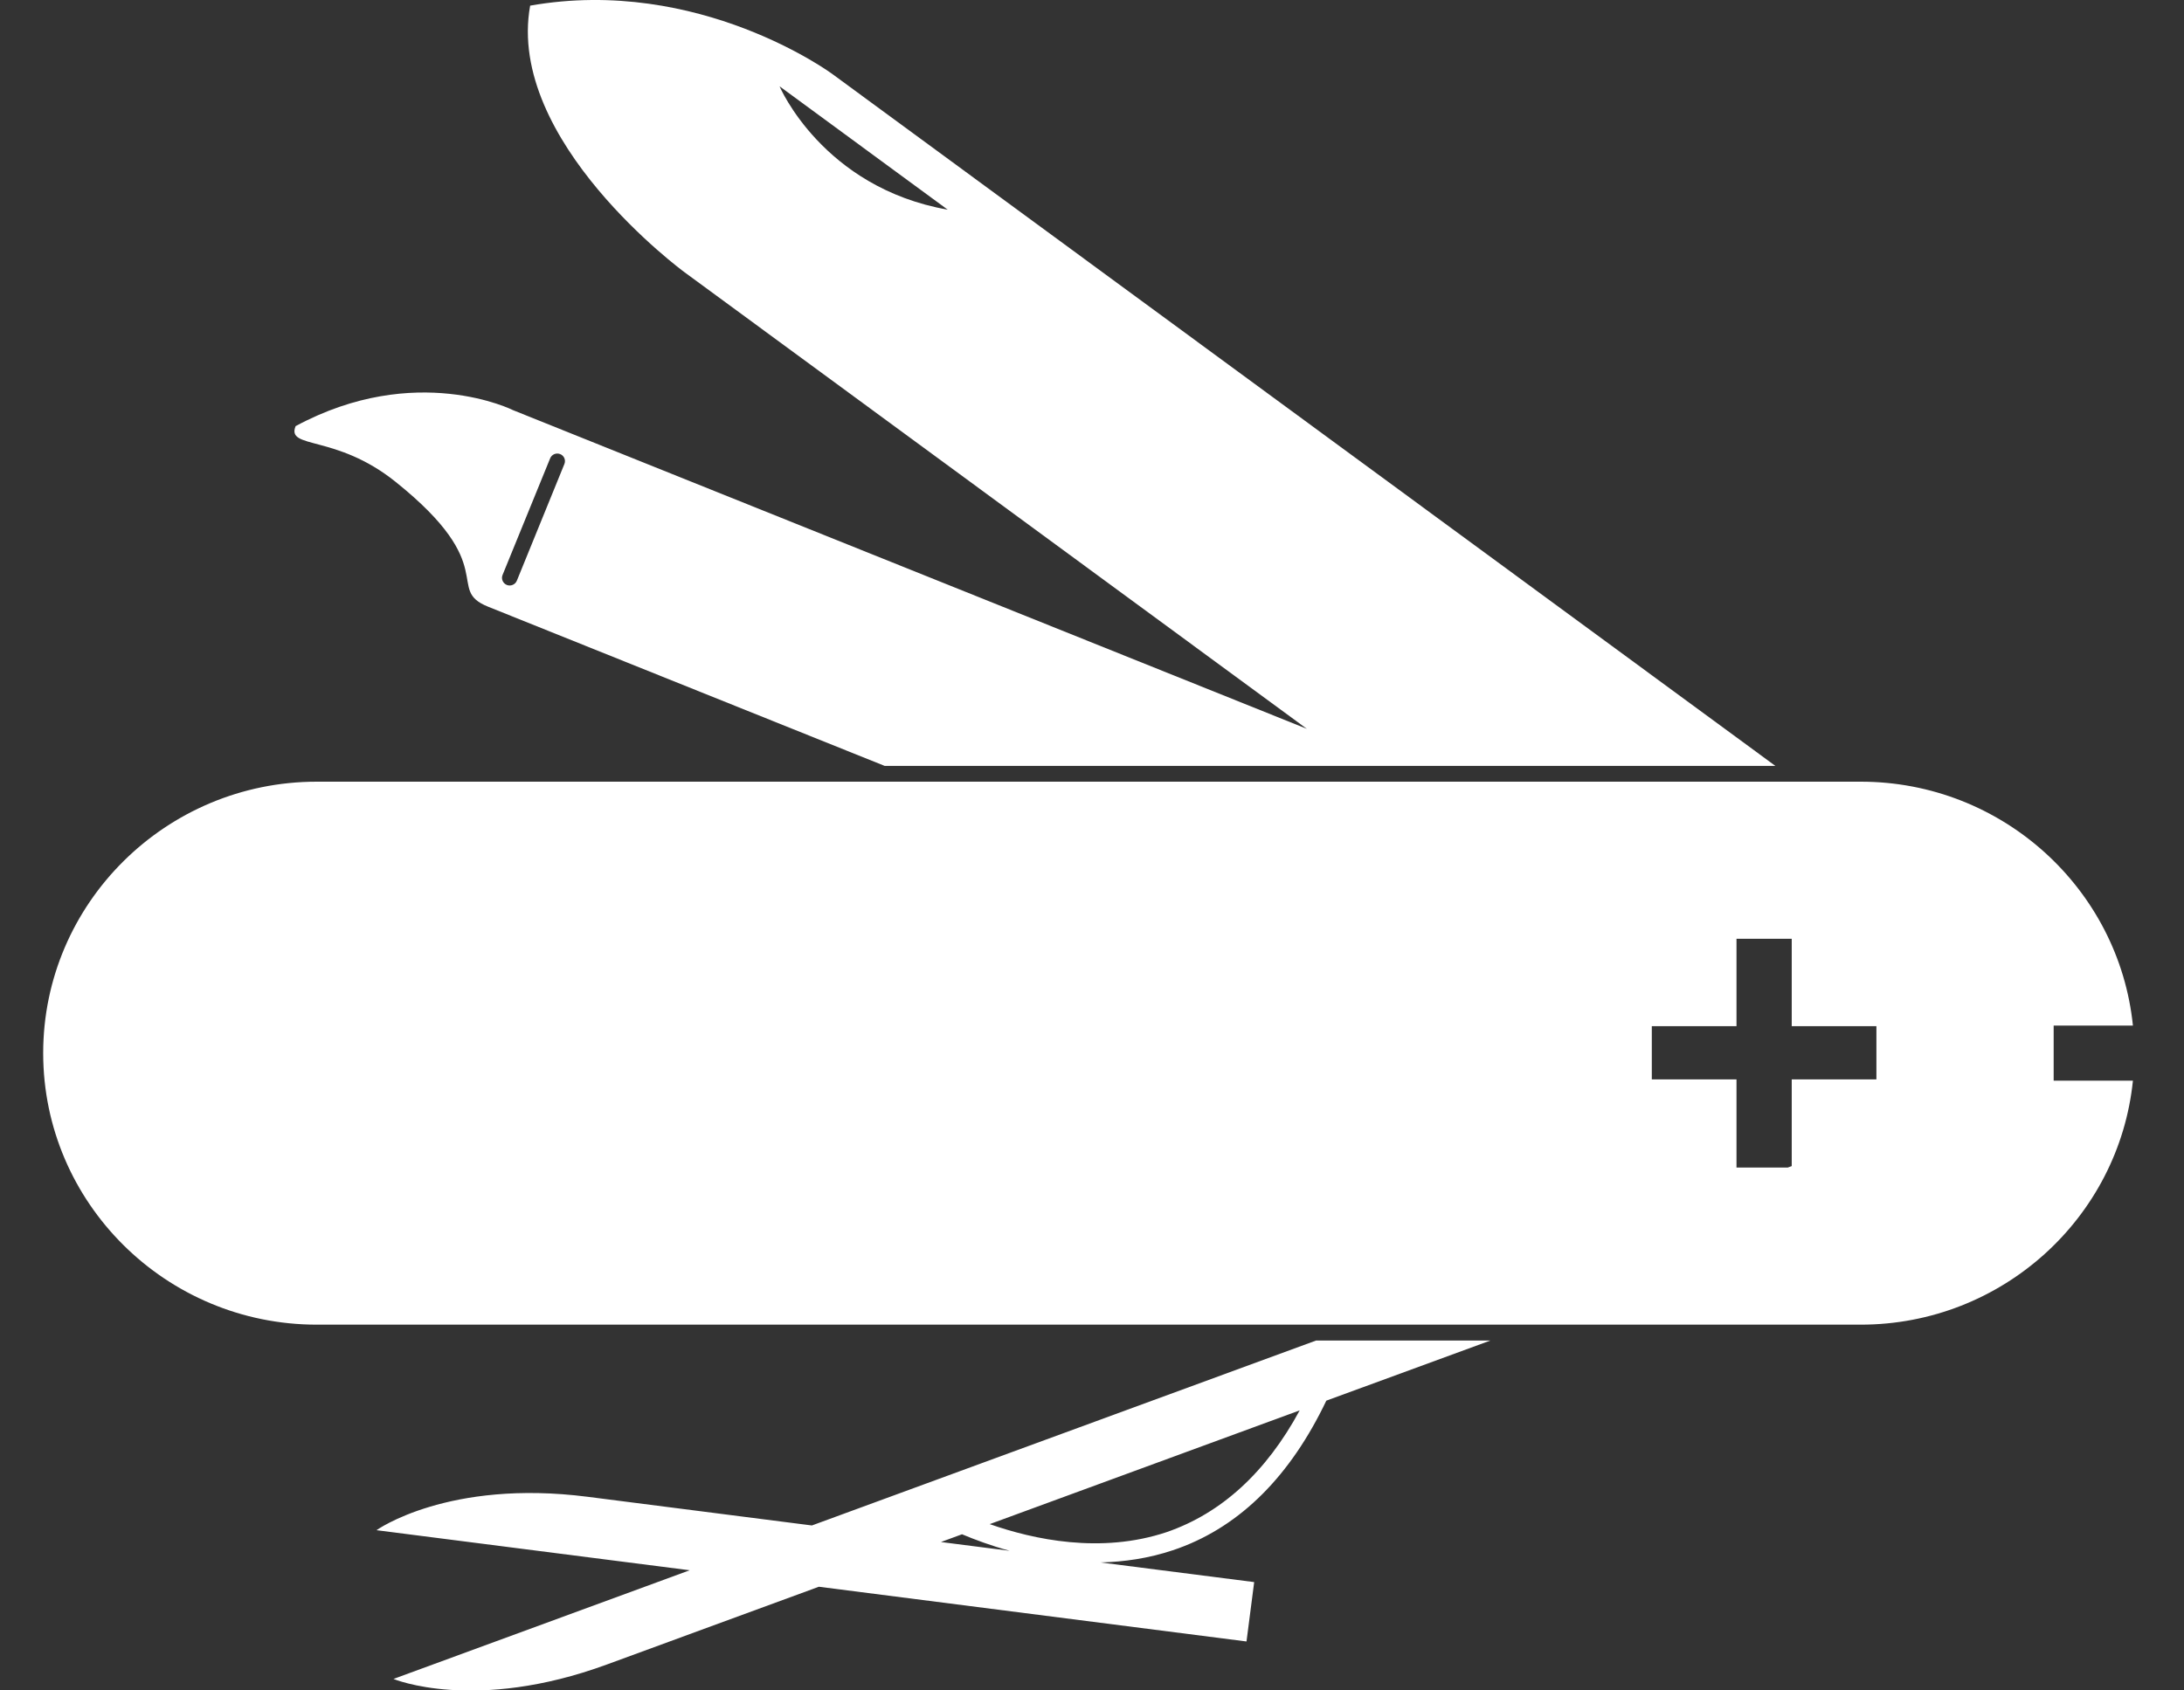 <svg width="31" height="24" viewBox="0 0 31 24" fill="none" xmlns="http://www.w3.org/2000/svg">
<rect x="0" y="0" width="31" height="24" fill="#333333" stroke="none"/>
<path d="M5.615 6.841C7.121 8.048 6.309 8.365 6.929 8.614C7.015 8.648 9.421 9.615 12.557 10.874H25.2L11.809 1.047C11.809 1.047 9.923 -0.343 7.525 0.08C7.178 2.002 9.712 3.862 9.712 3.862L18.55 10.348L7.284 5.824C7.284 5.824 5.905 5.129 4.196 6.05C4.061 6.383 4.766 6.16 5.615 6.841ZM11.065 1.225L13.452 2.977C11.674 2.662 11.065 1.225 11.065 1.225ZM7.133 8.164L7.809 6.507C7.832 6.451 7.895 6.425 7.951 6.447C8.007 6.469 8.034 6.532 8.011 6.588L7.336 8.245C7.313 8.3 7.25 8.327 7.194 8.305C7.138 8.282 7.111 8.219 7.133 8.164Z" fill="white"/>
<path d="M18.684 19.031L11.524 21.658C9.899 21.45 8.714 21.299 8.342 21.251C6.36 20.997 5.344 21.725 5.344 21.725L9.79 22.294L5.585 23.837C5.585 23.837 6.739 24.32 8.614 23.632C8.966 23.503 10.086 23.092 11.623 22.528L17.693 23.305L17.802 22.462C17.064 22.367 16.333 22.274 15.62 22.183C15.954 22.175 16.3 22.126 16.647 22.01C16.676 22 16.704 21.991 16.733 21.98C17.617 21.656 18.318 20.95 18.826 19.886C19.615 19.597 20.397 19.31 21.156 19.032H18.684V19.031ZM13.356 21.893C13.454 21.857 13.555 21.819 13.655 21.783C13.836 21.859 14.065 21.945 14.332 22.018C14 21.975 13.672 21.933 13.356 21.893ZM16.561 21.752C15.627 22.065 14.669 21.857 14.048 21.639C15.424 21.134 16.938 20.579 18.448 20.024C17.971 20.905 17.337 21.484 16.561 21.752Z" fill="white"/>
<path d="M30.275 15.343H29.15V14.561H30.275C30.077 12.619 28.42 11.098 26.411 11.098H4.497C2.355 11.098 0.613 12.827 0.613 14.952C0.613 17.078 2.355 18.807 4.497 18.807H26.411C28.42 18.807 30.077 17.286 30.275 15.343ZM25.432 16.556L25.377 16.576H24.648V15.325H23.446V14.569H24.648V13.328H25.432V14.569H26.634V15.325H25.432V16.556Z" fill="white"/>
</svg>

